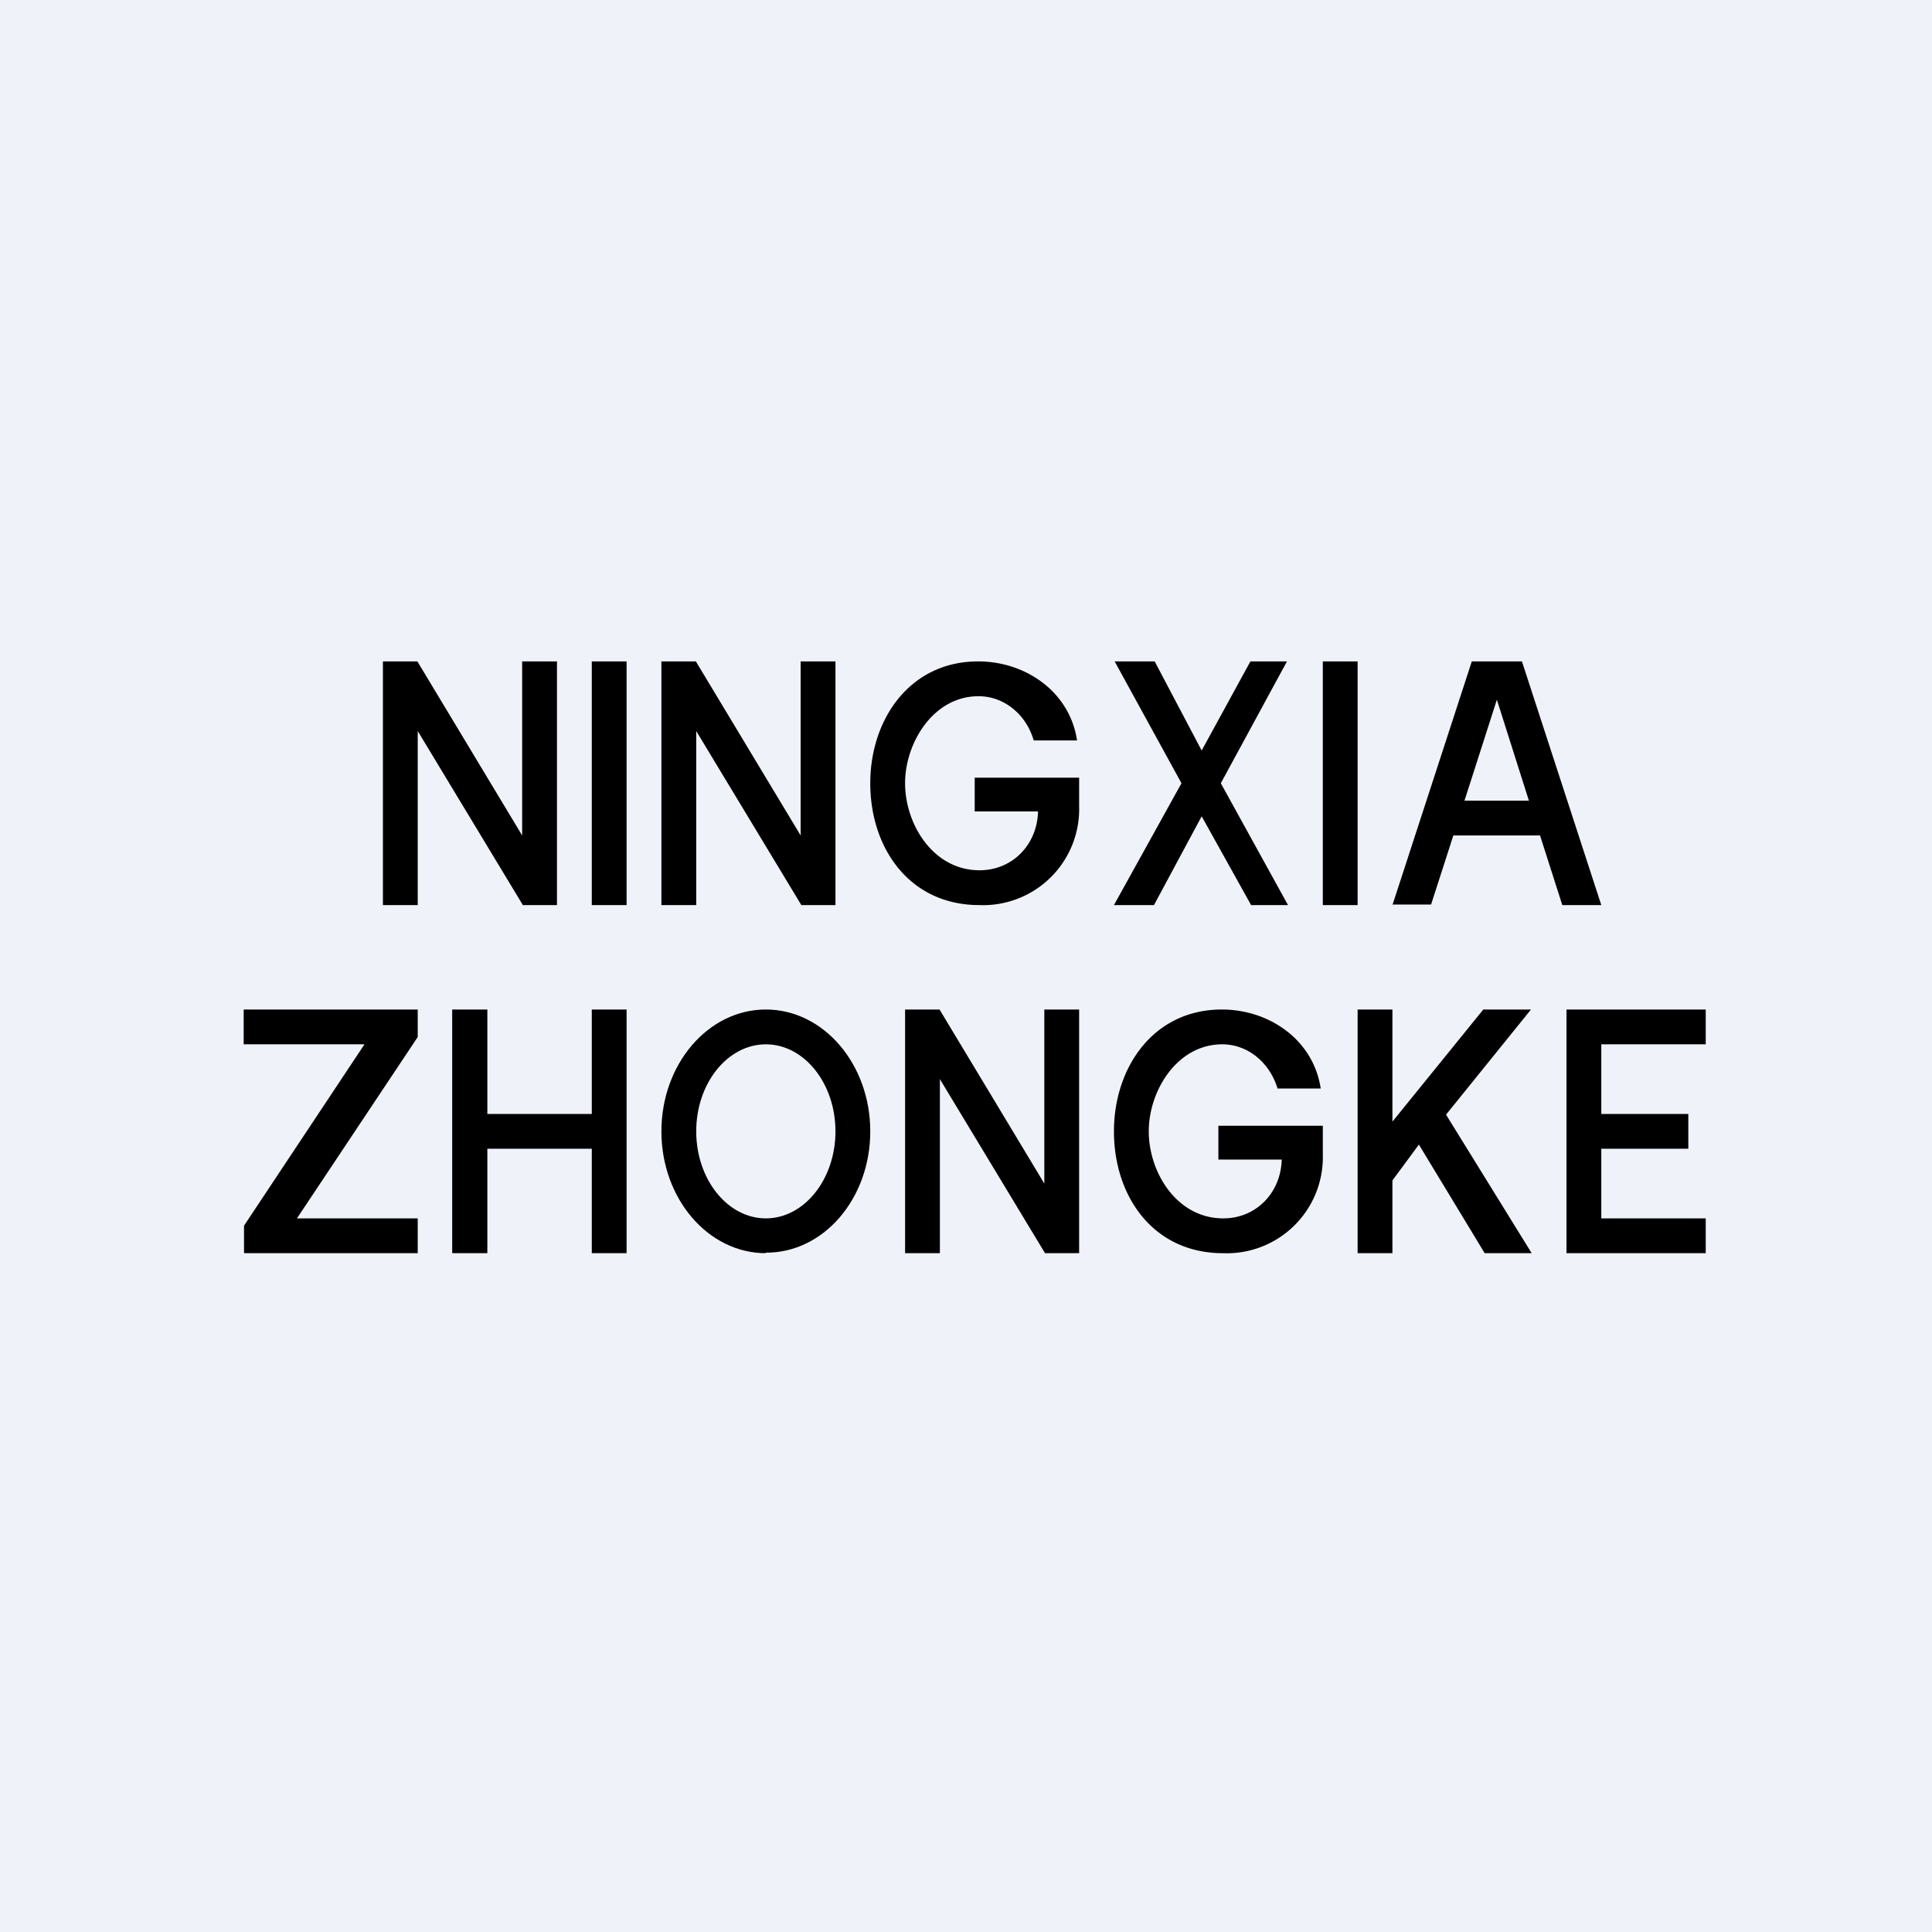 <?xml version="1.0" encoding="UTF-8"?>
<!-- generated by Finnhub -->
<svg viewBox="0 0 55.5 55.5" xmlns="http://www.w3.org/2000/svg">
<path d="M 0,0 H 55.5 V 55.5 H 0 Z" fill="rgb(239, 242, 248)"/>
<path d="M 12.99,35.985 V 29 H 14 V 32 H 17 V 29 H 18 V 36 H 17 V 33 H 14 V 36 H 13 Z M 39,19 V 26 H 38 V 19 H 39 Z M 33.17,19 L 34.52,21.56 L 35.92,19 H 36.97 L 35.07,22.5 L 37,26 H 35.94 L 34.52,23.45 L 33.15,26 H 32 L 33.94,22.5 L 32.02,19 H 33.17 Z M 18,19 V 26 H 17 V 19 H 18 Z M 45,36 V 29 H 49 V 30 H 46 V 32 H 48.5 V 33 H 46 V 35 H 49 V 36 H 45 Z M 39,36 V 29 H 40 V 32.22 L 42.61,29 H 43.98 L 41.54,32.02 L 44,36 H 42.65 L 40.76,32.88 L 40,33.91 V 36 H 39 Z"/>
<path d="M 21.99,35.985 C 23.66,36 25,34.43 25,32.5 S 23.66,29 22,29 S 19,30.57 19,32.5 S 20.34,36 22,36 Z M 22,35 C 23.1,35 24,33.88 24,32.5 S 23.1,30 22,30 S 20,31.12 20,32.5 C 20,33.88 20.9,35 22,35 Z" fill-rule="evenodd"/>
<path d="M 7.01,35.985 V 35.21 L 10.47,30 H 7 V 29 H 12 V 29.79 L 8.53,35 H 12 V 36 H 7.02 Z"/>
<path d="M 39.99,25.985 H 41.11 L 41.75,24 H 44.24 L 44.88,26 H 46 L 43.72,19 H 42.28 L 40,26 Z M 43.92,23 L 43,20.1 L 42.07,23 H 43.92 Z" fill-rule="evenodd"/>
<path d="M 29.69,21.255 C 29.48,20.54 28.86,20 28.11,20 C 26.81,20 26,21.34 26,22.5 C 26,23.67 26.8,25 28.14,25 C 29.1,25 29.82,24.24 29.82,23.26 L 30.09,23.31 H 28 V 22.34 H 31 V 23.16 A 2.76,2.76 0 0,1 28.13,26 C 26.14,26 25,24.38 25,22.5 C 25,20.67 26.13,19 28.1,19 C 29.46,19 30.73,19.87 30.94,21.27 H 29.7 Z M 16,19 V 26 H 15.02 L 12,21 V 26 H 11 V 19 H 11.99 L 15,24 V 19 H 16 Z M 24,19 V 26 H 23.02 L 20,21 V 26 H 19 V 19 H 19.99 L 23,24 V 19 H 24 Z M 31,29 V 36 H 30.02 L 27,31 V 36 H 26 V 29 H 26.99 L 30,34 V 29 H 31 Z M 36.7,31.27 C 36.48,30.54 35.86,30 35.11,30 C 33.81,30 33,31.34 33,32.5 C 33,33.67 33.8,35 35.14,35 C 36.1,35 36.82,34.24 36.82,33.26 L 37.09,33.31 H 35 V 32.34 H 38 V 33.16 A 2.76,2.76 0 0,1 35.13,36 C 33.14,36 32,34.38 32,32.5 C 32,30.67 33.13,29 35.1,29 C 36.46,29 37.73,29.87 37.94,31.27 H 36.7 Z"/>
</svg>
